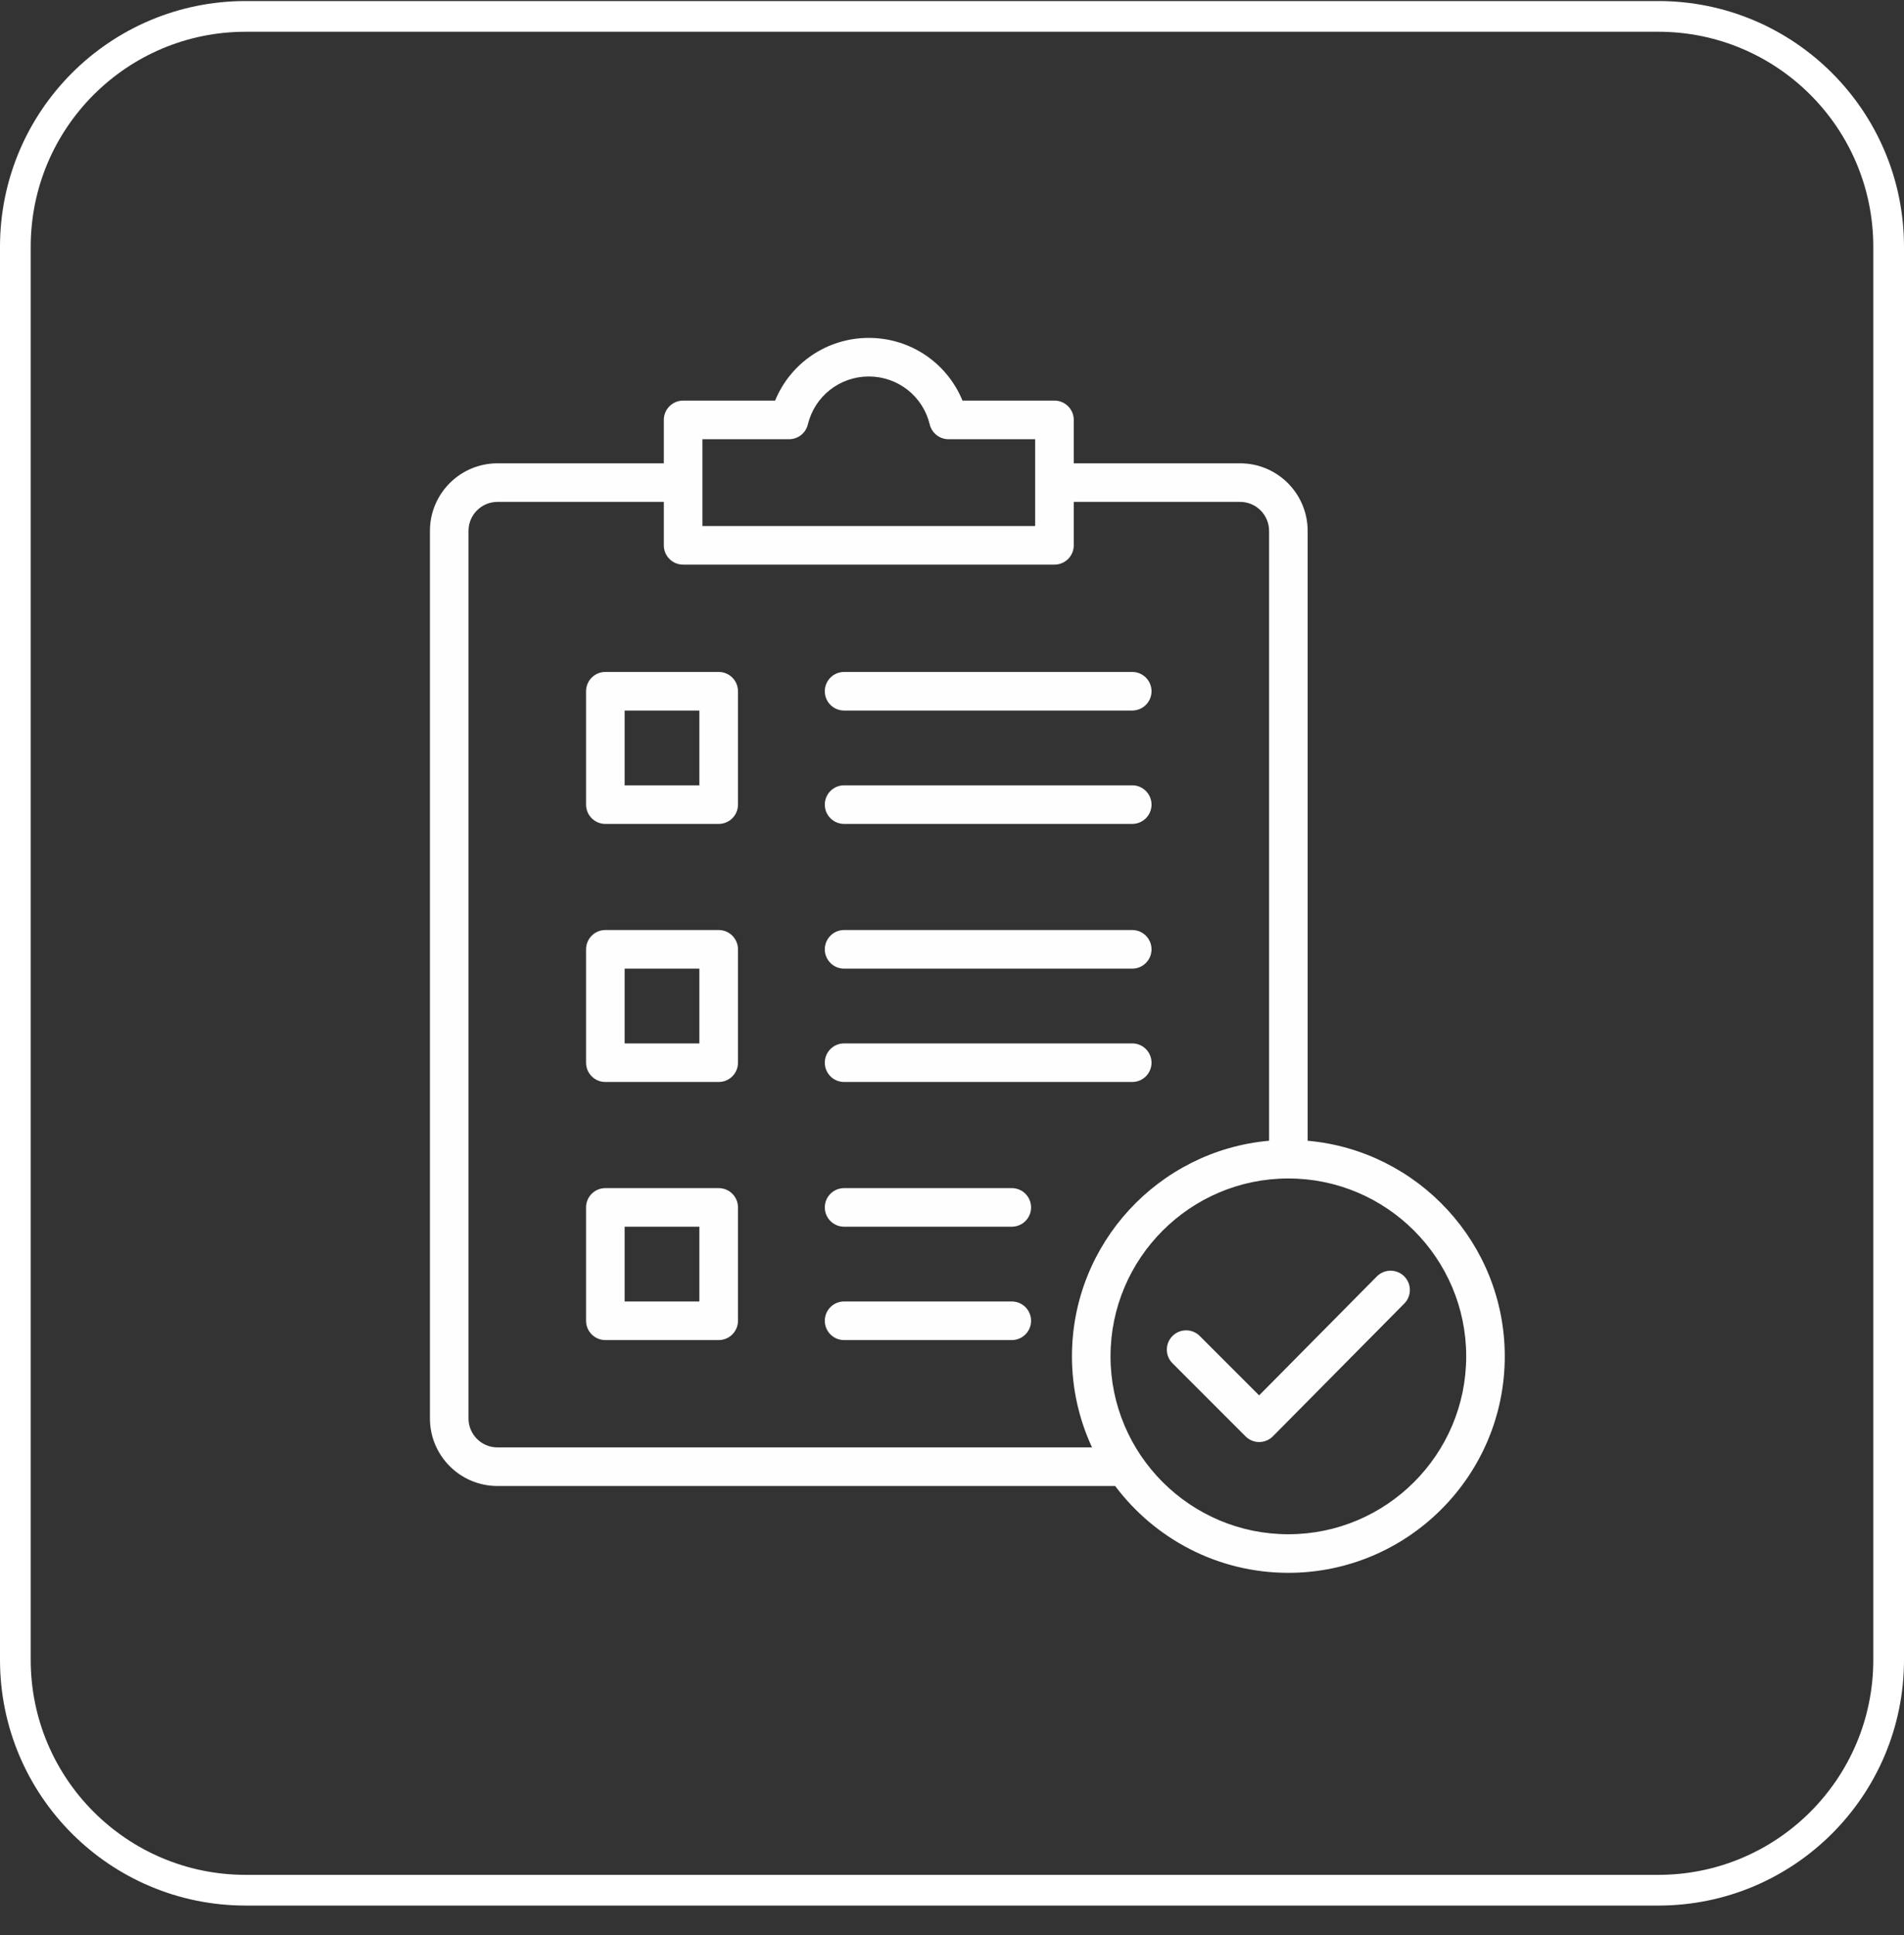 <svg xmlns="http://www.w3.org/2000/svg" width="62" height="63" viewBox="0 0 62 63" fill="none"><rect x="0" y="0" width="62" height="63" fill="#333333" stroke="none"/><path d="M54 0.534H8C3.858 0.534 0.5 3.892 0.5 8.034V54.034C0.5 58.176 3.858 61.534 8 61.534H54C58.142 61.534 61.5 58.176 61.5 54.034V8.034C61.5 3.892 58.142 0.534 54 0.534Z" stroke="white"></path><path d="M23.403 21.875H19.712C19.365 21.875 19.084 22.156 19.084 22.503V26.194C19.084 26.54 19.365 26.822 19.712 26.822H23.403C23.75 26.822 24.031 26.54 24.031 26.194V22.503C24.031 22.156 23.75 21.875 23.403 21.875ZM22.774 25.565H20.34V23.131H22.774V25.565ZM26.858 22.503C26.858 22.156 27.139 21.875 27.486 21.875H36.869C37.216 21.875 37.497 22.156 37.497 22.503C37.497 22.85 37.216 23.131 36.869 23.131H27.486C27.139 23.131 26.858 22.85 26.858 22.503ZM26.858 26.194C26.858 25.847 27.139 25.565 27.486 25.565H36.869C37.216 25.565 37.497 25.847 37.497 26.194C37.497 26.54 37.216 26.822 36.869 26.822H27.486C27.139 26.822 26.858 26.54 26.858 26.194ZM23.403 30.276H19.712C19.365 30.276 19.084 30.558 19.084 30.905V34.595C19.084 34.942 19.365 35.223 19.712 35.223H23.403C23.75 35.223 24.031 34.942 24.031 34.595V30.905C24.031 30.558 23.75 30.276 23.403 30.276ZM22.774 33.967H20.34V31.533H22.774V33.967ZM26.858 30.905C26.858 30.558 27.139 30.276 27.486 30.276H36.869C37.216 30.276 37.497 30.558 37.497 30.905C37.497 31.252 37.216 31.533 36.869 31.533H27.486C27.139 31.533 26.858 31.252 26.858 30.905ZM26.858 34.595C26.858 34.248 27.139 33.967 27.486 33.967H36.869C37.216 33.967 37.497 34.248 37.497 34.595C37.497 34.942 37.216 35.223 36.869 35.223H27.486C27.139 35.223 26.858 34.942 26.858 34.595ZM23.403 38.678H19.712C19.365 38.678 19.084 38.959 19.084 39.306V42.997C19.084 43.343 19.365 43.625 19.712 43.625H23.403C23.75 43.625 24.031 43.343 24.031 42.997V39.306C24.031 38.959 23.75 38.678 23.403 38.678ZM22.774 42.368H20.34V39.934H22.774V42.368ZM33.575 39.306C33.575 39.653 33.294 39.934 32.947 39.934H27.486C27.139 39.934 26.858 39.653 26.858 39.306C26.858 38.959 27.139 38.678 27.486 38.678H32.947C33.294 38.678 33.575 38.959 33.575 39.306ZM33.575 42.997C33.575 43.343 33.294 43.625 32.947 43.625H27.486C27.139 43.625 26.858 43.343 26.858 42.997C26.858 42.65 27.139 42.368 27.486 42.368H32.947C33.294 42.368 33.575 42.65 33.575 42.997ZM45.724 41.548C45.97 41.792 45.972 42.19 45.728 42.436L41.45 46.757C41.332 46.876 41.172 46.943 41.005 46.944C41.004 46.944 41.004 46.944 41.003 46.944C40.837 46.944 40.677 46.877 40.559 46.76L38.18 44.38C37.934 44.135 37.935 43.737 38.18 43.492C38.425 43.247 38.823 43.247 39.068 43.492L41.001 45.425L44.835 41.552C45.08 41.306 45.477 41.304 45.724 41.548ZM42.581 37.136V17.282C42.581 16.069 41.595 15.083 40.383 15.083H34.965V13.67C34.965 13.323 34.683 13.041 34.337 13.041H31.341C30.84 11.818 29.649 11 28.291 11C26.932 11 25.741 11.818 25.24 13.041H22.244C21.898 13.041 21.616 13.323 21.616 13.67V15.083H16.198C14.986 15.083 14 16.069 14 17.282V46.177C14 47.389 14.986 48.375 16.198 48.375H36.313C37.599 50.09 39.649 51.202 41.953 51.202C45.839 51.202 49 48.041 49 44.155C49 40.481 46.174 37.455 42.581 37.136ZM22.873 14.298H25.695C25.986 14.298 26.238 14.099 26.306 13.817C26.528 12.898 27.344 12.256 28.291 12.256C29.237 12.256 30.053 12.898 30.275 13.817C30.343 14.099 30.596 14.298 30.886 14.298H33.708V17.125H22.873V14.298ZM16.198 47.119C15.679 47.119 15.256 46.696 15.256 46.177V17.282C15.256 16.762 15.679 16.339 16.198 16.339H21.616V17.753C21.616 18.1 21.898 18.381 22.244 18.381H34.337C34.683 18.381 34.965 18.1 34.965 17.753V16.339H40.383C40.902 16.339 41.325 16.762 41.325 17.282V37.136C37.732 37.455 34.906 40.481 34.906 44.155C34.906 45.213 35.141 46.217 35.56 47.119H16.198ZM41.953 49.946C38.76 49.946 36.162 47.348 36.162 44.155C36.162 40.962 38.76 38.364 41.953 38.364C45.146 38.364 47.744 40.962 47.744 44.155C47.744 47.348 45.146 49.946 41.953 49.946Z" fill="#FFFEFE"></path></svg>